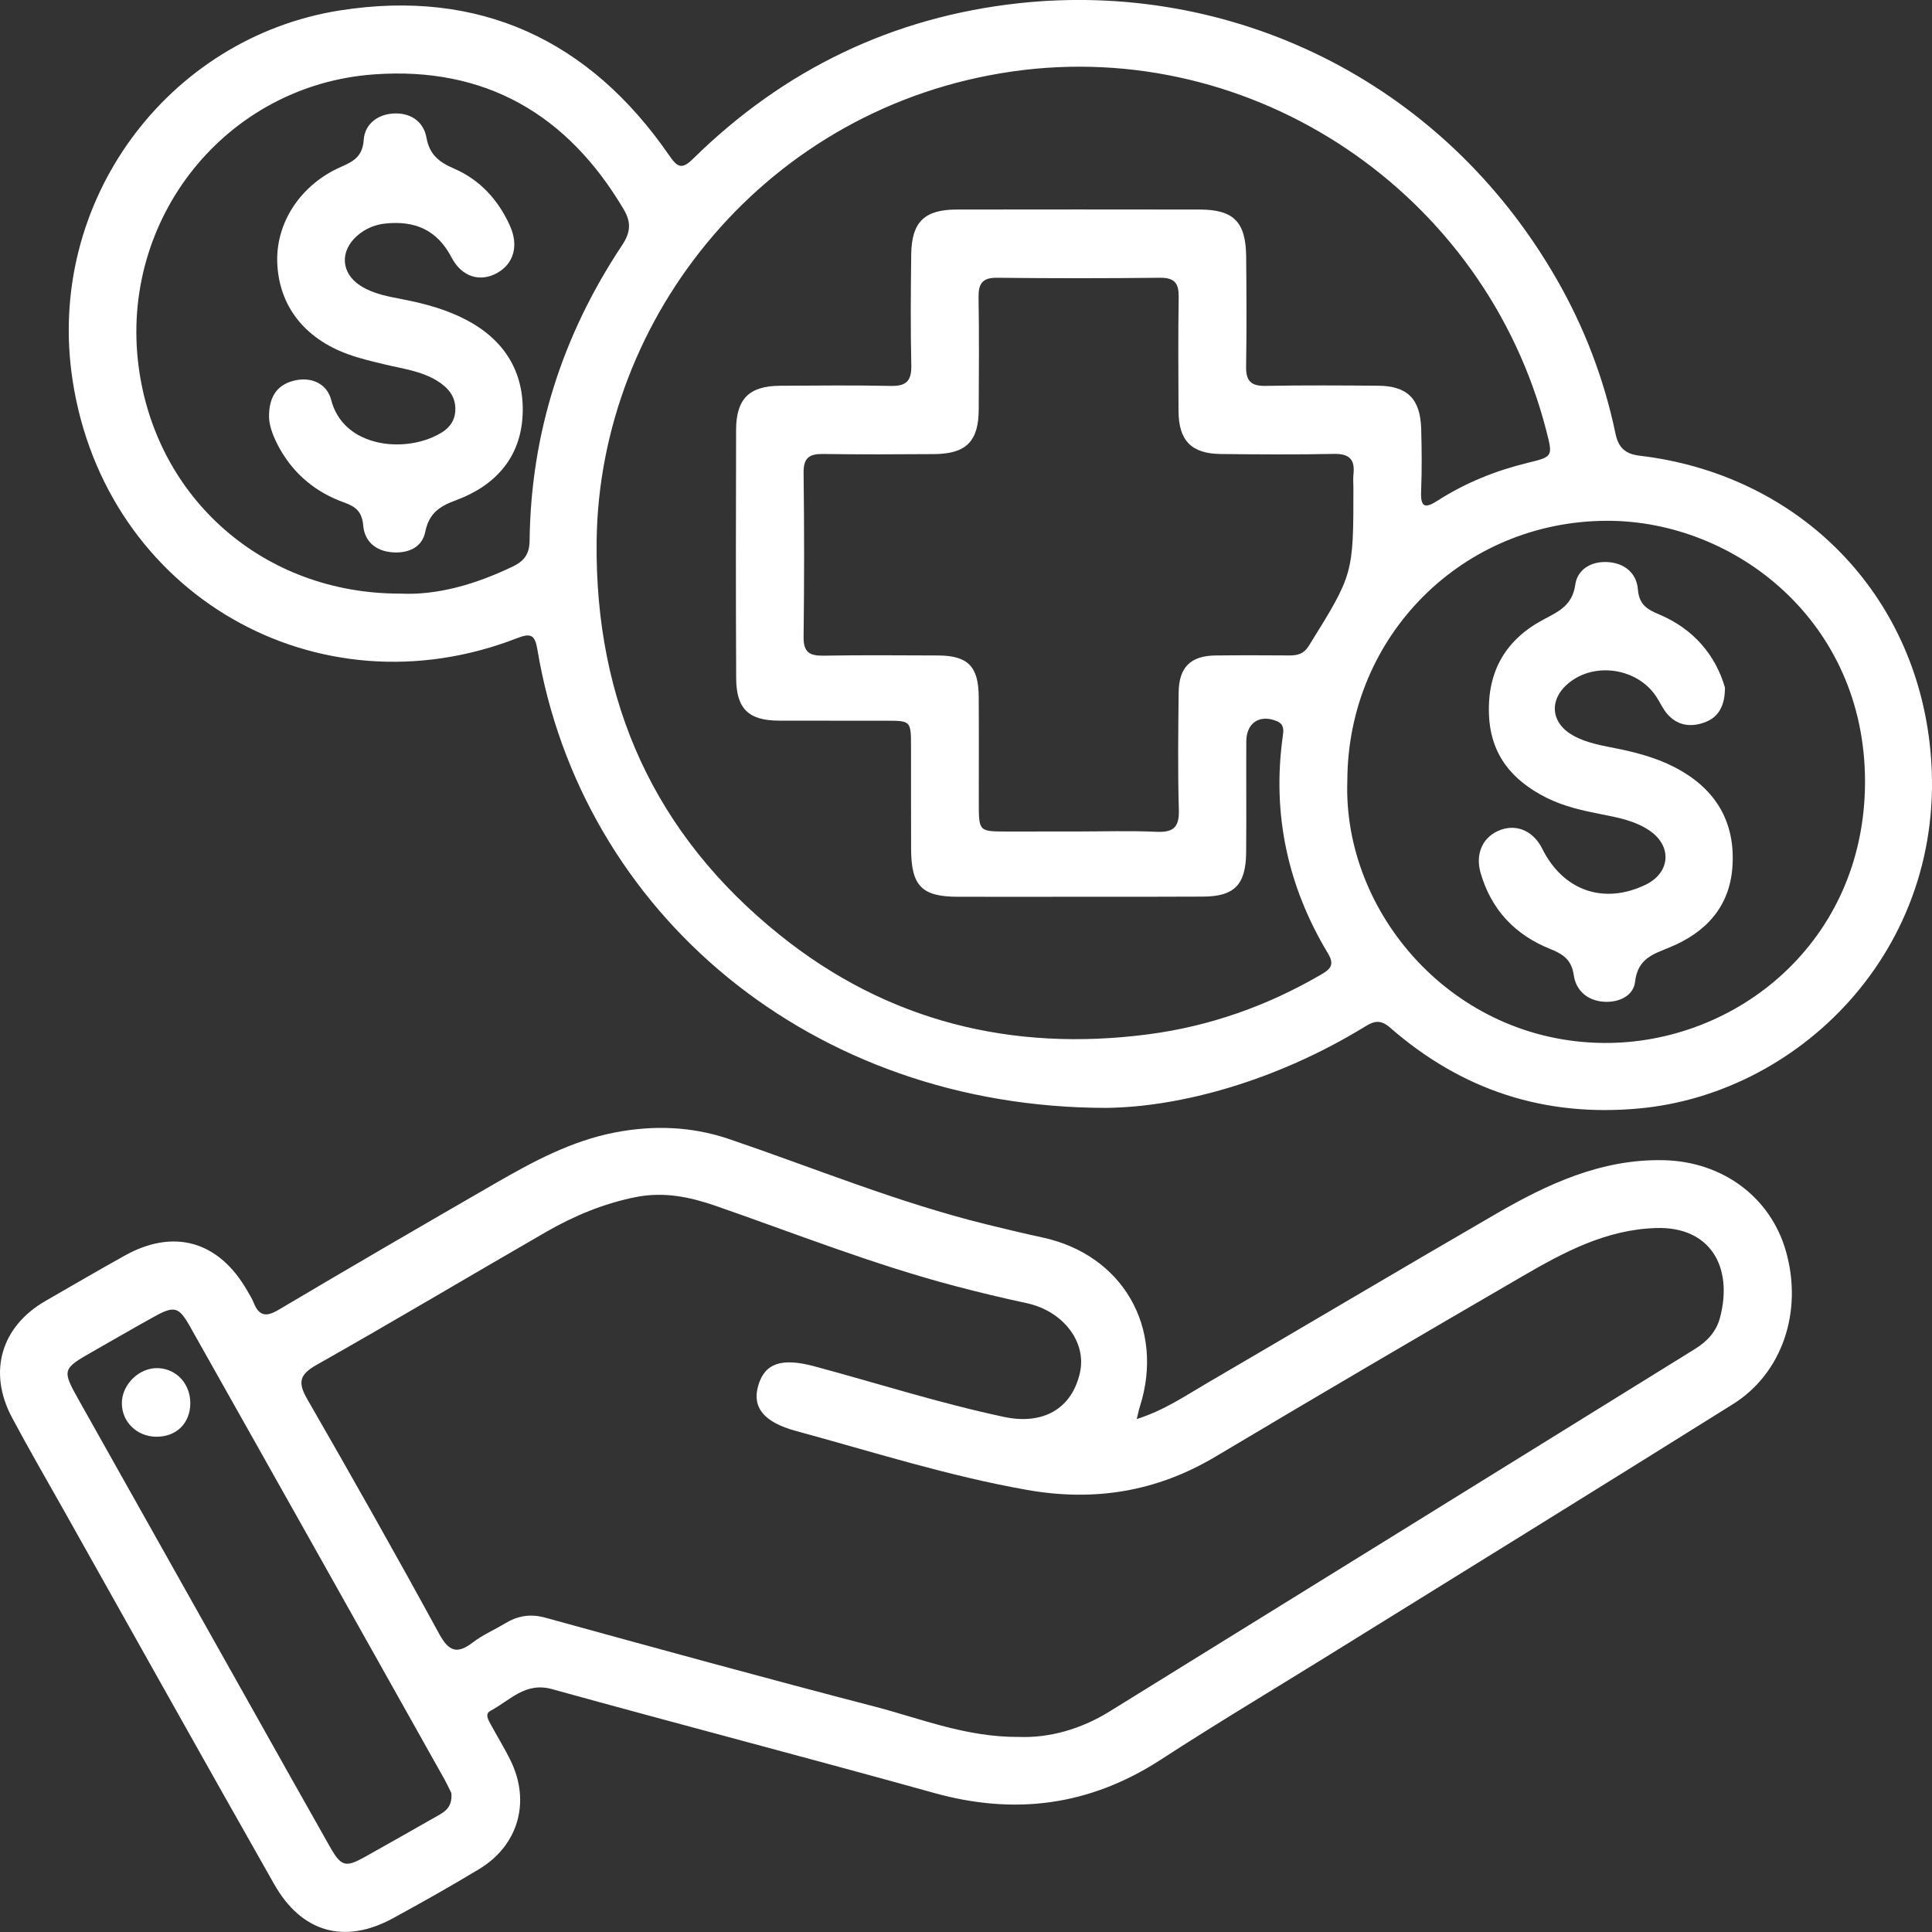 <svg width="48" height="48" viewBox="0 0 48 48" fill="none" xmlns="http://www.w3.org/2000/svg">
<rect x="0" y="0" width="48" height="48" fill="#333333" stroke="none"/>
<path d="M27.492 27.525C20.163 27.526 14.444 22.686 13.35 16.13C13.291 15.777 13.189 15.721 12.85 15.854C7.889 17.785 2.629 14.777 1.806 9.465C1.114 5.013 4.172 0.926 8.458 0.257C11.896 -0.279 14.639 0.979 16.625 3.86C16.834 4.163 16.941 4.219 17.225 3.939C19.48 1.722 22.188 0.421 25.311 0.08C30.532 -0.487 35.805 1.943 38.673 6.933C39.363 8.133 39.853 9.417 40.136 10.771C40.213 11.143 40.398 11.282 40.746 11.323C44.576 11.778 47.484 14.586 47.939 18.445C48.525 23.41 44.813 27.163 40.724 27.539C38.365 27.758 36.31 27.081 34.535 25.53C34.262 25.292 34.093 25.395 33.864 25.535C31.691 26.856 29.332 27.503 27.492 27.525ZM26.794 22.28C25.797 22.28 24.799 22.282 23.802 22.28C22.901 22.279 22.639 22.014 22.636 21.088C22.632 20.245 22.636 19.403 22.634 18.56C22.633 17.907 22.632 17.906 22.006 17.906C21.121 17.904 20.236 17.907 19.351 17.904C18.6 17.902 18.293 17.61 18.29 16.85C18.28 14.793 18.282 12.735 18.288 10.678C18.291 9.906 18.616 9.588 19.383 9.584C20.301 9.579 21.218 9.569 22.135 9.588C22.51 9.596 22.648 9.467 22.641 9.085C22.621 8.162 22.627 7.238 22.639 6.315C22.651 5.514 22.968 5.207 23.768 5.206C25.779 5.203 27.79 5.203 29.802 5.206C30.652 5.207 30.953 5.511 30.961 6.384C30.969 7.29 30.974 8.198 30.959 9.105C30.952 9.461 31.079 9.593 31.436 9.587C32.369 9.57 33.303 9.576 34.235 9.583C34.965 9.588 35.288 9.908 35.309 10.653C35.323 11.171 35.329 11.691 35.307 12.208C35.289 12.635 35.426 12.625 35.73 12.43C36.414 11.993 37.16 11.693 37.948 11.501C38.583 11.347 38.583 11.344 38.419 10.706C36.902 4.795 31.141 0.913 25.142 1.777C19.053 2.653 14.889 7.864 14.823 13.442C14.777 17.454 16.272 20.739 19.372 23.228C22.045 25.377 25.142 26.138 28.522 25.698C30.052 25.499 31.489 24.991 32.828 24.209C33.06 24.074 33.161 23.966 32.992 23.686C31.991 22.022 31.6 20.223 31.871 18.286C31.89 18.145 31.911 17.997 31.727 17.919C31.303 17.739 30.966 17.953 30.964 18.419C30.959 19.342 30.969 20.266 30.96 21.189C30.951 21.987 30.661 22.275 29.884 22.276C28.853 22.282 27.824 22.28 26.794 22.28ZM26.752 20.658C27.411 20.658 28.072 20.636 28.73 20.666C29.144 20.684 29.301 20.563 29.288 20.123C29.26 19.153 29.273 18.18 29.283 17.208C29.289 16.576 29.581 16.291 30.203 16.285C30.814 16.278 31.426 16.28 32.036 16.284C32.24 16.285 32.395 16.245 32.518 16.045C33.623 14.266 33.625 14.269 33.625 12.126C33.625 12.013 33.614 11.897 33.626 11.786C33.669 11.409 33.519 11.269 33.136 11.277C32.203 11.297 31.271 11.29 30.338 11.28C29.599 11.273 29.284 10.949 29.28 10.21C29.276 9.271 29.269 8.332 29.284 7.393C29.291 7.047 29.191 6.897 28.822 6.901C27.472 6.916 26.12 6.916 24.769 6.901C24.394 6.897 24.307 7.059 24.312 7.398C24.328 8.32 24.32 9.244 24.316 10.167C24.314 10.966 24.007 11.277 23.203 11.282C22.286 11.288 21.37 11.293 20.453 11.279C20.111 11.274 19.96 11.371 19.965 11.745C19.982 13.105 19.982 14.466 19.965 15.826C19.96 16.2 20.11 16.295 20.453 16.29C21.401 16.273 22.35 16.282 23.3 16.285C24.044 16.287 24.312 16.555 24.316 17.31C24.322 18.184 24.318 19.059 24.318 19.933C24.318 20.658 24.318 20.658 25.014 20.659C25.595 20.658 26.173 20.658 26.752 20.658ZM33.474 19.402C33.361 22.67 36.085 25.878 39.838 25.912C43.148 25.94 46.333 23.39 46.336 19.423C46.338 15.43 43.095 12.936 39.932 12.939C36.341 12.943 33.482 15.796 33.474 19.402ZM9.944 14.748C10.864 14.794 11.826 14.516 12.753 14.068C13.029 13.934 13.154 13.759 13.158 13.431C13.189 10.753 13.981 8.31 15.457 6.09C15.663 5.78 15.689 5.529 15.498 5.206C14.096 2.831 12.043 1.649 9.292 1.848C5.615 2.112 2.963 5.434 3.444 9.106C3.874 12.387 6.552 14.754 9.944 14.748Z" fill="white"/>
<path d="M28.242 35.256C28.927 35.038 29.447 34.679 29.986 34.365C32.381 32.967 34.763 31.551 37.161 30.162C38.453 29.413 39.789 28.79 41.336 28.825C42.79 28.858 43.987 29.736 44.371 31.086C44.796 32.578 44.285 34.118 43.051 34.888C39.717 36.974 36.371 39.041 33.028 41.114C31.631 41.98 30.218 42.823 28.84 43.718C27.079 44.861 25.22 45.106 23.21 44.546C20.049 43.667 16.875 42.84 13.711 41.965C13.049 41.782 12.665 42.251 12.185 42.505C12.038 42.583 12.135 42.737 12.196 42.849C12.357 43.148 12.538 43.437 12.686 43.741C13.187 44.766 12.878 45.849 11.905 46.436C11.203 46.861 10.485 47.265 9.764 47.658C8.566 48.312 7.496 48.018 6.813 46.814C5.057 43.72 3.322 40.613 1.579 37.512C1.151 36.751 0.712 35.995 0.301 35.224C-0.307 34.088 0.025 32.957 1.133 32.32C1.789 31.944 2.442 31.559 3.105 31.192C4.323 30.516 5.435 30.837 6.137 32.057C6.193 32.155 6.257 32.252 6.298 32.355C6.429 32.687 6.597 32.735 6.921 32.542C8.709 31.481 10.507 30.437 12.308 29.398C13.245 28.858 14.195 28.346 15.272 28.137C16.237 27.95 17.187 27.983 18.126 28.303C20.242 29.024 22.315 29.878 24.492 30.415C24.96 30.53 25.429 30.643 25.901 30.745C27.894 31.175 28.94 32.989 28.321 34.944C28.294 35.023 28.28 35.1 28.242 35.256ZM25.324 43.154C26.062 43.18 26.846 42.967 27.562 42.524C32.413 39.524 37.262 36.518 42.111 33.515C42.41 33.33 42.64 33.087 42.732 32.741C43.068 31.472 42.488 30.47 41.149 30.51C39.903 30.547 38.858 31.108 37.827 31.707C35.278 33.188 32.734 34.678 30.202 36.188C28.736 37.062 27.191 37.312 25.519 37.017C23.566 36.673 21.681 36.07 19.775 35.552C18.967 35.332 18.677 34.958 18.842 34.411C19.007 33.865 19.426 33.728 20.239 33.947C21.806 34.369 23.354 34.865 24.944 35.203C25.922 35.41 26.631 34.995 26.831 34.104C27.003 33.337 26.409 32.572 25.51 32.377C24.913 32.249 24.318 32.107 23.729 31.951C21.703 31.419 19.758 30.646 17.783 29.96C17.142 29.738 16.495 29.602 15.797 29.741C14.995 29.901 14.26 30.208 13.561 30.611C11.663 31.705 9.781 32.828 7.873 33.906C7.447 34.147 7.388 34.334 7.633 34.76C8.746 36.692 9.843 38.635 10.912 40.594C11.153 41.036 11.36 41.103 11.749 40.804C11.991 40.619 12.277 40.496 12.539 40.338C12.856 40.145 13.172 40.087 13.549 40.191C16.277 40.942 19.004 41.691 21.743 42.403C22.89 42.702 24.006 43.163 25.324 43.154ZM11.214 44.549C11.178 44.477 11.112 44.332 11.035 44.193C10.032 42.403 9.027 40.615 8.023 38.826C6.922 36.869 5.823 34.911 4.72 32.956C4.445 32.467 4.333 32.435 3.84 32.707C3.319 32.994 2.804 33.296 2.287 33.589C1.551 34.008 1.538 34.037 1.952 34.774C3.367 37.295 4.785 39.815 6.201 42.336C6.865 43.519 7.529 44.703 8.197 45.883C8.477 46.376 8.585 46.404 9.07 46.132C9.674 45.794 10.275 45.452 10.877 45.11C11.064 45.005 11.242 44.892 11.214 44.549Z" fill="white"/>
<path d="M42.856 17.082C42.856 17.545 42.691 17.819 42.362 17.943C42.008 18.078 41.659 18.032 41.401 17.712C41.301 17.587 41.235 17.436 41.146 17.302C40.675 16.596 39.617 16.438 38.97 16.973C38.473 17.385 38.525 17.967 39.09 18.277C39.448 18.475 39.851 18.53 40.243 18.612C40.781 18.724 41.303 18.877 41.781 19.158C42.689 19.692 43.117 20.497 43.041 21.545C42.969 22.54 42.371 23.17 41.493 23.532C41.072 23.706 40.689 23.813 40.623 24.392C40.582 24.749 40.208 24.917 39.835 24.887C39.437 24.856 39.155 24.61 39.1 24.228C39.044 23.844 38.837 23.706 38.513 23.576C37.643 23.228 37.047 22.601 36.784 21.683C36.646 21.2 36.847 20.777 37.28 20.619C37.691 20.468 38.099 20.651 38.316 21.085C38.835 22.13 39.842 22.48 40.88 21.983C41.498 21.687 41.552 21.027 40.986 20.638C40.631 20.396 40.218 20.315 39.808 20.235C39.333 20.142 38.864 20.04 38.426 19.822C37.575 19.394 37.032 18.763 36.993 17.752C36.951 16.66 37.423 15.878 38.361 15.385C38.739 15.186 39.065 15.033 39.137 14.527C39.191 14.144 39.533 13.944 39.932 13.964C40.354 13.985 40.661 14.234 40.693 14.642C40.724 15.031 40.929 15.142 41.23 15.269C42.081 15.631 42.623 16.278 42.856 17.082Z" fill="white"/>
<path d="M6.684 10.358C6.68 9.827 6.911 9.541 7.339 9.449C7.756 9.36 8.128 9.545 8.228 9.935C8.513 11.052 9.883 11.245 10.752 10.861C11.044 10.732 11.295 10.561 11.312 10.2C11.329 9.85 11.13 9.626 10.854 9.457C10.46 9.217 10.008 9.162 9.572 9.057C9.26 8.982 8.945 8.909 8.644 8.8C7.554 8.402 6.933 7.592 6.889 6.538C6.846 5.541 7.465 4.584 8.479 4.143C8.798 4.004 9.008 3.878 9.037 3.472C9.064 3.08 9.385 2.843 9.772 2.82C10.182 2.795 10.52 3.004 10.595 3.419C10.672 3.846 10.911 4.028 11.279 4.188C11.921 4.465 12.379 4.964 12.669 5.608C12.89 6.098 12.769 6.549 12.353 6.781C11.935 7.015 11.476 6.89 11.217 6.394C10.858 5.707 10.305 5.479 9.58 5.553C9.315 5.58 9.08 5.679 8.881 5.851C8.432 6.238 8.468 6.796 8.968 7.107C9.288 7.307 9.657 7.368 10.021 7.44C10.56 7.544 11.085 7.688 11.575 7.942C12.525 8.437 13.029 9.235 12.985 10.297C12.941 11.362 12.309 12.064 11.339 12.424C10.93 12.575 10.661 12.742 10.565 13.214C10.487 13.605 10.136 13.755 9.736 13.721C9.327 13.686 9.057 13.447 9.024 13.056C8.994 12.718 8.844 12.588 8.554 12.486C7.864 12.24 7.32 11.8 6.953 11.153C6.804 10.884 6.688 10.601 6.684 10.358Z" fill="white"/>
<path d="M3.865 35.695C3.394 35.683 3.03 35.323 3.027 34.867C3.025 34.393 3.467 33.967 3.937 33.991C4.393 34.014 4.73 34.387 4.728 34.864C4.726 35.367 4.372 35.708 3.865 35.695Z" fill="white"/>
</svg>
